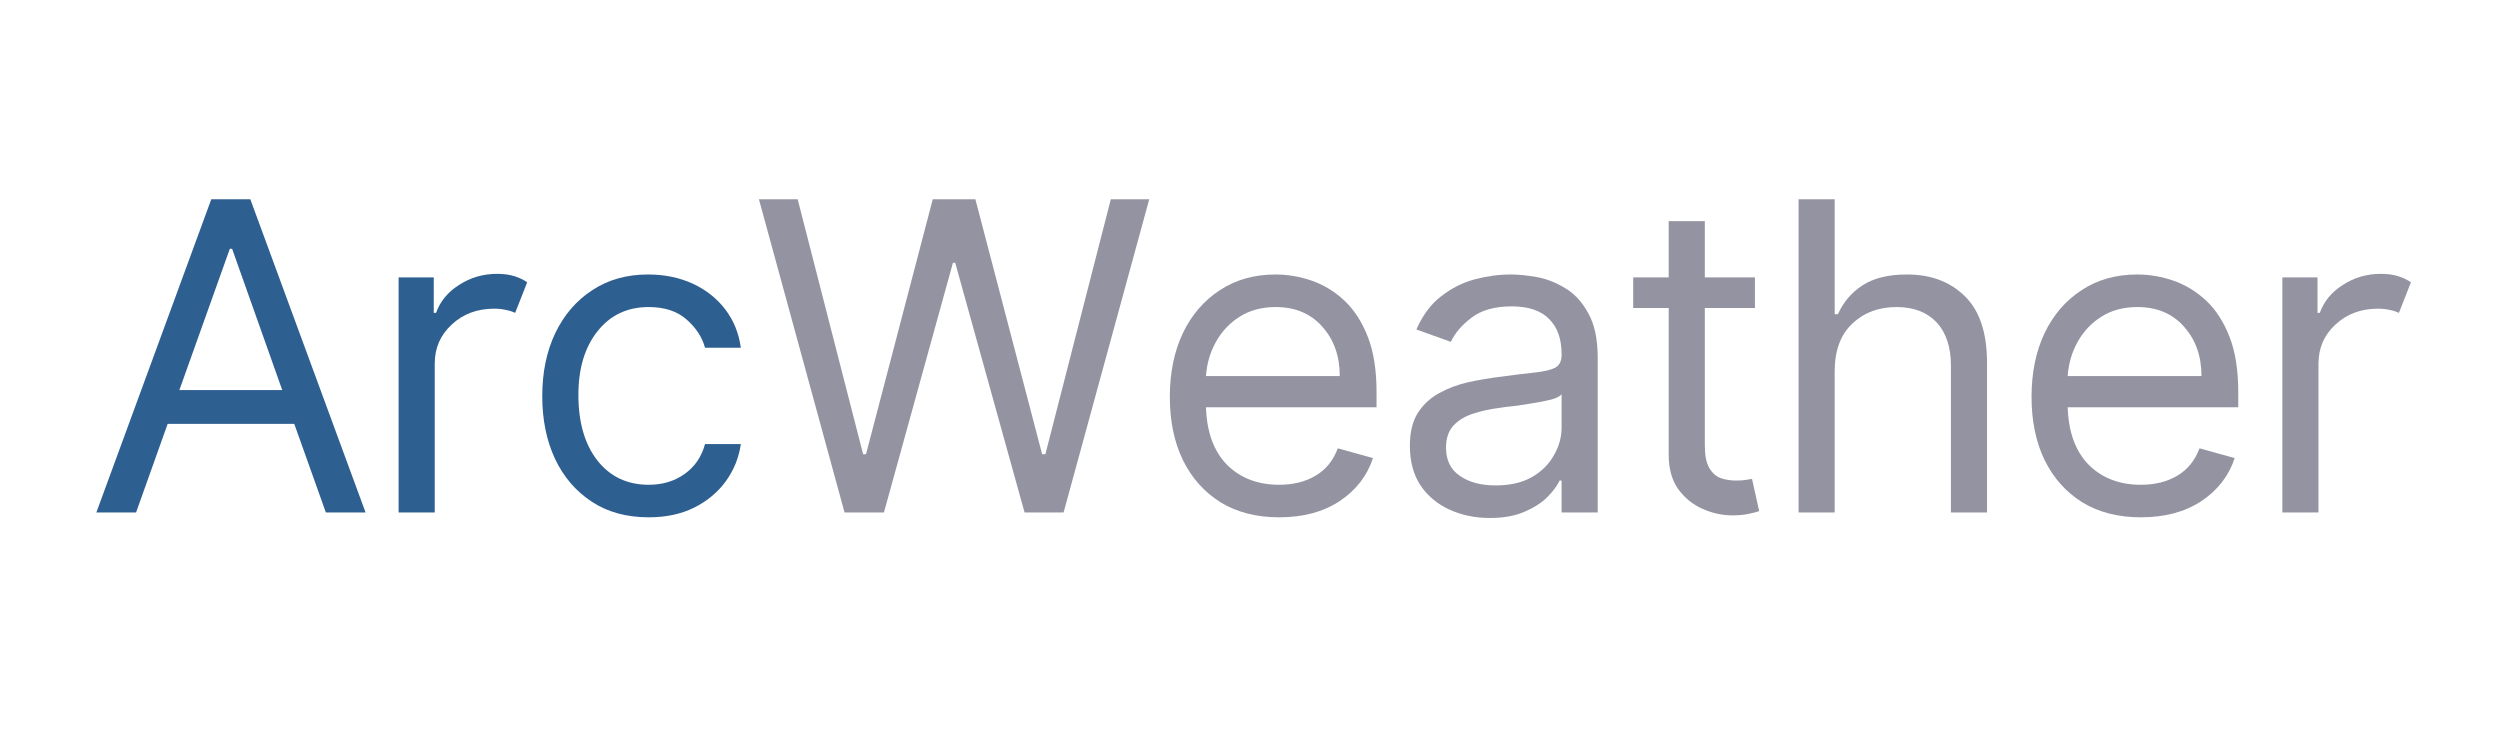 <svg xmlns="http://www.w3.org/2000/svg" xmlns:xlink="http://www.w3.org/1999/xlink" width="160" zoomAndPan="magnify" viewBox="0 0 120 36" height="48" preserveAspectRatio="xMidYMid meet" version="1.2"><defs/><g id="b36cefec99"><g style="fill:#2e5f91;fill-opacity:1;"><g transform="translate(4.094, 24.597)"><path style="stroke:none" d="M 2.438 0 L 0.531 0 L 6.047 -15.031 L 7.922 -15.031 L 13.453 0 L 11.547 0 L 10.031 -4.25 L 3.953 -4.25 Z M 4.516 -5.875 L 9.453 -5.875 L 7.047 -12.656 L 6.938 -12.656 Z M 4.516 -5.875 "/></g></g><g style="fill:#2e5f91;fill-opacity:1;"><g transform="translate(17.555, 24.597)"><path style="stroke:none" d="M 1.578 0 L 1.578 -11.281 L 3.266 -11.281 L 3.266 -9.578 L 3.375 -9.578 C 3.57 -10.129 3.941 -10.578 4.484 -10.922 C 5.023 -11.273 5.633 -11.453 6.312 -11.453 C 6.625 -11.453 6.895 -11.414 7.125 -11.344 C 7.363 -11.27 7.57 -11.172 7.75 -11.047 L 7.172 -9.578 C 7.047 -9.641 6.898 -9.688 6.734 -9.719 C 6.566 -9.758 6.379 -9.781 6.172 -9.781 C 5.348 -9.781 4.664 -9.523 4.125 -9.016 C 3.582 -8.516 3.312 -7.891 3.312 -7.141 L 3.312 0 Z M 1.578 0 "/></g></g><g style="fill:#2e5f91;fill-opacity:1;"><g transform="translate(24.966, 24.597)"><path style="stroke:none" d="M 6.172 0.234 C 5.109 0.234 4.195 -0.016 3.438 -0.516 C 2.676 -1.016 2.086 -1.703 1.672 -2.578 C 1.266 -3.453 1.062 -4.453 1.062 -5.578 C 1.062 -6.723 1.27 -7.734 1.688 -8.609 C 2.113 -9.492 2.707 -10.18 3.469 -10.672 C 4.227 -11.172 5.117 -11.422 6.141 -11.422 C 6.93 -11.422 7.645 -11.273 8.281 -10.984 C 8.914 -10.691 9.438 -10.281 9.844 -9.75 C 10.25 -9.219 10.5 -8.602 10.594 -7.906 L 8.875 -7.906 C 8.738 -8.414 8.441 -8.867 7.984 -9.266 C 7.535 -9.66 6.93 -9.859 6.172 -9.859 C 5.148 -9.859 4.332 -9.473 3.719 -8.703 C 3.102 -7.93 2.797 -6.91 2.797 -5.641 C 2.797 -4.328 3.098 -3.281 3.703 -2.5 C 4.316 -1.719 5.141 -1.328 6.172 -1.328 C 6.836 -1.328 7.41 -1.5 7.891 -1.844 C 8.379 -2.188 8.707 -2.664 8.875 -3.281 L 10.594 -3.281 C 10.5 -2.625 10.258 -2.031 9.875 -1.5 C 9.488 -0.969 8.984 -0.547 8.359 -0.234 C 7.734 0.078 7.004 0.234 6.172 0.234 Z M 6.172 0.234 "/></g></g><g style="fill:#9493a2;fill-opacity:1;"><g transform="translate(35.991, 24.597)"><path style="stroke:none" d="M 4.547 0 L 0.438 -15.031 L 2.297 -15.031 L 5.438 -2.797 L 5.578 -2.797 L 8.781 -15.031 L 10.828 -15.031 L 14.031 -2.797 L 14.188 -2.797 L 17.328 -15.031 L 19.172 -15.031 L 15.062 0 L 13.188 0 L 9.859 -11.984 L 9.75 -11.984 L 6.438 0 Z M 4.547 0 "/></g></g><g style="fill:#9493a2;fill-opacity:1;"><g transform="translate(55.09, 24.597)"><path style="stroke:none" d="M 6.312 0.234 C 5.227 0.234 4.289 -0.004 3.5 -0.484 C 2.719 -0.973 2.113 -1.648 1.688 -2.516 C 1.27 -3.379 1.062 -4.391 1.062 -5.547 C 1.062 -6.703 1.27 -7.723 1.688 -8.609 C 2.113 -9.492 2.707 -10.18 3.469 -10.672 C 4.227 -11.172 5.117 -11.422 6.141 -11.422 C 6.723 -11.422 7.301 -11.32 7.875 -11.125 C 8.445 -10.926 8.969 -10.609 9.438 -10.172 C 9.906 -9.734 10.281 -9.156 10.562 -8.438 C 10.844 -7.719 10.984 -6.832 10.984 -5.781 L 10.984 -5.047 L 2.797 -5.047 C 2.836 -3.848 3.176 -2.926 3.812 -2.281 C 4.457 -1.645 5.289 -1.328 6.312 -1.328 C 6.988 -1.328 7.57 -1.473 8.062 -1.766 C 8.551 -2.055 8.906 -2.492 9.125 -3.078 L 10.812 -2.609 C 10.539 -1.766 10.008 -1.078 9.219 -0.547 C 8.426 -0.023 7.457 0.234 6.312 0.234 Z M 2.797 -6.547 L 9.219 -6.547 C 9.219 -7.504 8.938 -8.297 8.375 -8.922 C 7.82 -9.547 7.078 -9.859 6.141 -9.859 C 5.473 -9.859 4.895 -9.703 4.406 -9.391 C 3.926 -9.086 3.547 -8.68 3.266 -8.172 C 2.992 -7.672 2.836 -7.129 2.797 -6.547 Z M 2.797 -6.547 "/></g></g><g style="fill:#9493a2;fill-opacity:1;"><g transform="translate(66.612, 24.597)"><path style="stroke:none" d="M 4.906 0.266 C 4.188 0.266 3.535 0.129 2.953 -0.141 C 2.367 -0.41 1.906 -0.801 1.562 -1.312 C 1.227 -1.832 1.062 -2.461 1.062 -3.203 C 1.062 -3.848 1.188 -4.367 1.438 -4.766 C 1.695 -5.172 2.035 -5.488 2.453 -5.719 C 2.879 -5.957 3.348 -6.133 3.859 -6.25 C 4.379 -6.363 4.906 -6.453 5.438 -6.516 C 6.113 -6.609 6.664 -6.676 7.094 -6.719 C 7.531 -6.77 7.848 -6.848 8.047 -6.953 C 8.242 -7.066 8.344 -7.266 8.344 -7.547 L 8.344 -7.609 C 8.344 -8.328 8.145 -8.883 7.75 -9.281 C 7.352 -9.688 6.754 -9.891 5.953 -9.891 C 5.129 -9.891 4.484 -9.707 4.016 -9.344 C 3.547 -8.988 3.219 -8.602 3.031 -8.188 L 1.375 -8.781 C 1.676 -9.469 2.07 -10 2.562 -10.375 C 3.051 -10.758 3.586 -11.031 4.172 -11.188 C 4.754 -11.344 5.332 -11.422 5.906 -11.422 C 6.27 -11.422 6.688 -11.379 7.156 -11.297 C 7.625 -11.211 8.078 -11.035 8.516 -10.766 C 8.961 -10.504 9.332 -10.102 9.625 -9.562 C 9.926 -9.031 10.078 -8.316 10.078 -7.422 L 10.078 0 L 8.344 0 L 8.344 -1.531 L 8.25 -1.531 C 8.133 -1.281 7.938 -1.016 7.656 -0.734 C 7.383 -0.461 7.02 -0.227 6.562 -0.031 C 6.113 0.164 5.562 0.266 4.906 0.266 Z M 5.172 -1.297 C 5.859 -1.297 6.438 -1.426 6.906 -1.688 C 7.375 -1.957 7.727 -2.305 7.969 -2.734 C 8.219 -3.16 8.344 -3.609 8.344 -4.078 L 8.344 -5.672 C 8.27 -5.578 8.109 -5.492 7.859 -5.422 C 7.609 -5.359 7.32 -5.301 7 -5.25 C 6.688 -5.195 6.379 -5.148 6.078 -5.109 C 5.773 -5.078 5.531 -5.047 5.344 -5.016 C 4.895 -4.961 4.473 -4.867 4.078 -4.734 C 3.691 -4.609 3.379 -4.414 3.141 -4.156 C 2.91 -3.895 2.797 -3.547 2.797 -3.109 C 2.797 -2.504 3.02 -2.051 3.469 -1.75 C 3.914 -1.445 4.484 -1.297 5.172 -1.297 Z M 5.172 -1.297 "/></g></g><g style="fill:#9493a2;fill-opacity:1;"><g transform="translate(77.753, 24.597)"><path style="stroke:none" d="M 6.484 -11.281 L 6.484 -9.812 L 4.078 -9.812 L 4.078 -3.234 C 4.078 -2.742 4.148 -2.375 4.297 -2.125 C 4.441 -1.883 4.629 -1.723 4.859 -1.641 C 5.086 -1.566 5.328 -1.531 5.578 -1.531 C 5.766 -1.531 5.922 -1.539 6.047 -1.562 C 6.172 -1.582 6.27 -1.598 6.344 -1.609 L 6.688 -0.062 C 6.57 -0.02 6.41 0.02 6.203 0.062 C 5.992 0.113 5.727 0.141 5.406 0.141 C 4.914 0.141 4.438 0.035 3.969 -0.172 C 3.5 -0.379 3.109 -0.695 2.797 -1.125 C 2.492 -1.562 2.344 -2.109 2.344 -2.766 L 2.344 -9.812 L 0.641 -9.812 L 0.641 -11.281 L 2.344 -11.281 L 2.344 -13.984 L 4.078 -13.984 L 4.078 -11.281 Z M 6.484 -11.281 "/></g></g><g style="fill:#9493a2;fill-opacity:1;"><g transform="translate(84.753, 24.597)"><path style="stroke:none" d="M 3.312 -6.781 L 3.312 0 L 1.578 0 L 1.578 -15.031 L 3.312 -15.031 L 3.312 -9.516 L 3.469 -9.516 C 3.727 -10.098 4.125 -10.562 4.656 -10.906 C 5.188 -11.25 5.895 -11.422 6.781 -11.422 C 7.938 -11.422 8.863 -11.07 9.562 -10.375 C 10.27 -9.688 10.625 -8.617 10.625 -7.172 L 10.625 0 L 8.891 0 L 8.891 -7.047 C 8.891 -7.941 8.66 -8.633 8.203 -9.125 C 7.742 -9.613 7.102 -9.859 6.281 -9.859 C 5.426 -9.859 4.719 -9.594 4.156 -9.062 C 3.594 -8.531 3.312 -7.77 3.312 -6.781 Z M 3.312 -6.781 "/></g></g><g style="fill:#9493a2;fill-opacity:1;"><g transform="translate(96.452, 24.597)"><path style="stroke:none" d="M 6.312 0.234 C 5.227 0.234 4.289 -0.004 3.5 -0.484 C 2.719 -0.973 2.113 -1.648 1.688 -2.516 C 1.27 -3.379 1.062 -4.391 1.062 -5.547 C 1.062 -6.703 1.27 -7.723 1.688 -8.609 C 2.113 -9.492 2.707 -10.18 3.469 -10.672 C 4.227 -11.172 5.117 -11.422 6.141 -11.422 C 6.723 -11.422 7.301 -11.32 7.875 -11.125 C 8.445 -10.926 8.969 -10.609 9.438 -10.172 C 9.906 -9.734 10.281 -9.156 10.562 -8.438 C 10.844 -7.719 10.984 -6.832 10.984 -5.781 L 10.984 -5.047 L 2.797 -5.047 C 2.836 -3.848 3.176 -2.926 3.812 -2.281 C 4.457 -1.645 5.289 -1.328 6.312 -1.328 C 6.988 -1.328 7.57 -1.473 8.062 -1.766 C 8.551 -2.055 8.906 -2.492 9.125 -3.078 L 10.812 -2.609 C 10.539 -1.766 10.008 -1.078 9.219 -0.547 C 8.426 -0.023 7.457 0.234 6.312 0.234 Z M 2.797 -6.547 L 9.219 -6.547 C 9.219 -7.504 8.938 -8.297 8.375 -8.922 C 7.82 -9.547 7.078 -9.859 6.141 -9.859 C 5.473 -9.859 4.895 -9.703 4.406 -9.391 C 3.926 -9.086 3.547 -8.68 3.266 -8.172 C 2.992 -7.672 2.836 -7.129 2.797 -6.547 Z M 2.797 -6.547 "/></g></g><g style="fill:#9493a2;fill-opacity:1;"><g transform="translate(107.975, 24.597)"><path style="stroke:none" d="M 1.578 0 L 1.578 -11.281 L 3.266 -11.281 L 3.266 -9.578 L 3.375 -9.578 C 3.57 -10.129 3.941 -10.578 4.484 -10.922 C 5.023 -11.273 5.633 -11.453 6.312 -11.453 C 6.625 -11.453 6.895 -11.414 7.125 -11.344 C 7.363 -11.27 7.57 -11.172 7.75 -11.047 L 7.172 -9.578 C 7.047 -9.641 6.898 -9.688 6.734 -9.719 C 6.566 -9.758 6.379 -9.781 6.172 -9.781 C 5.348 -9.781 4.664 -9.523 4.125 -9.016 C 3.582 -8.516 3.312 -7.891 3.312 -7.141 L 3.312 0 Z M 1.578 0 "/></g></g></g></svg>